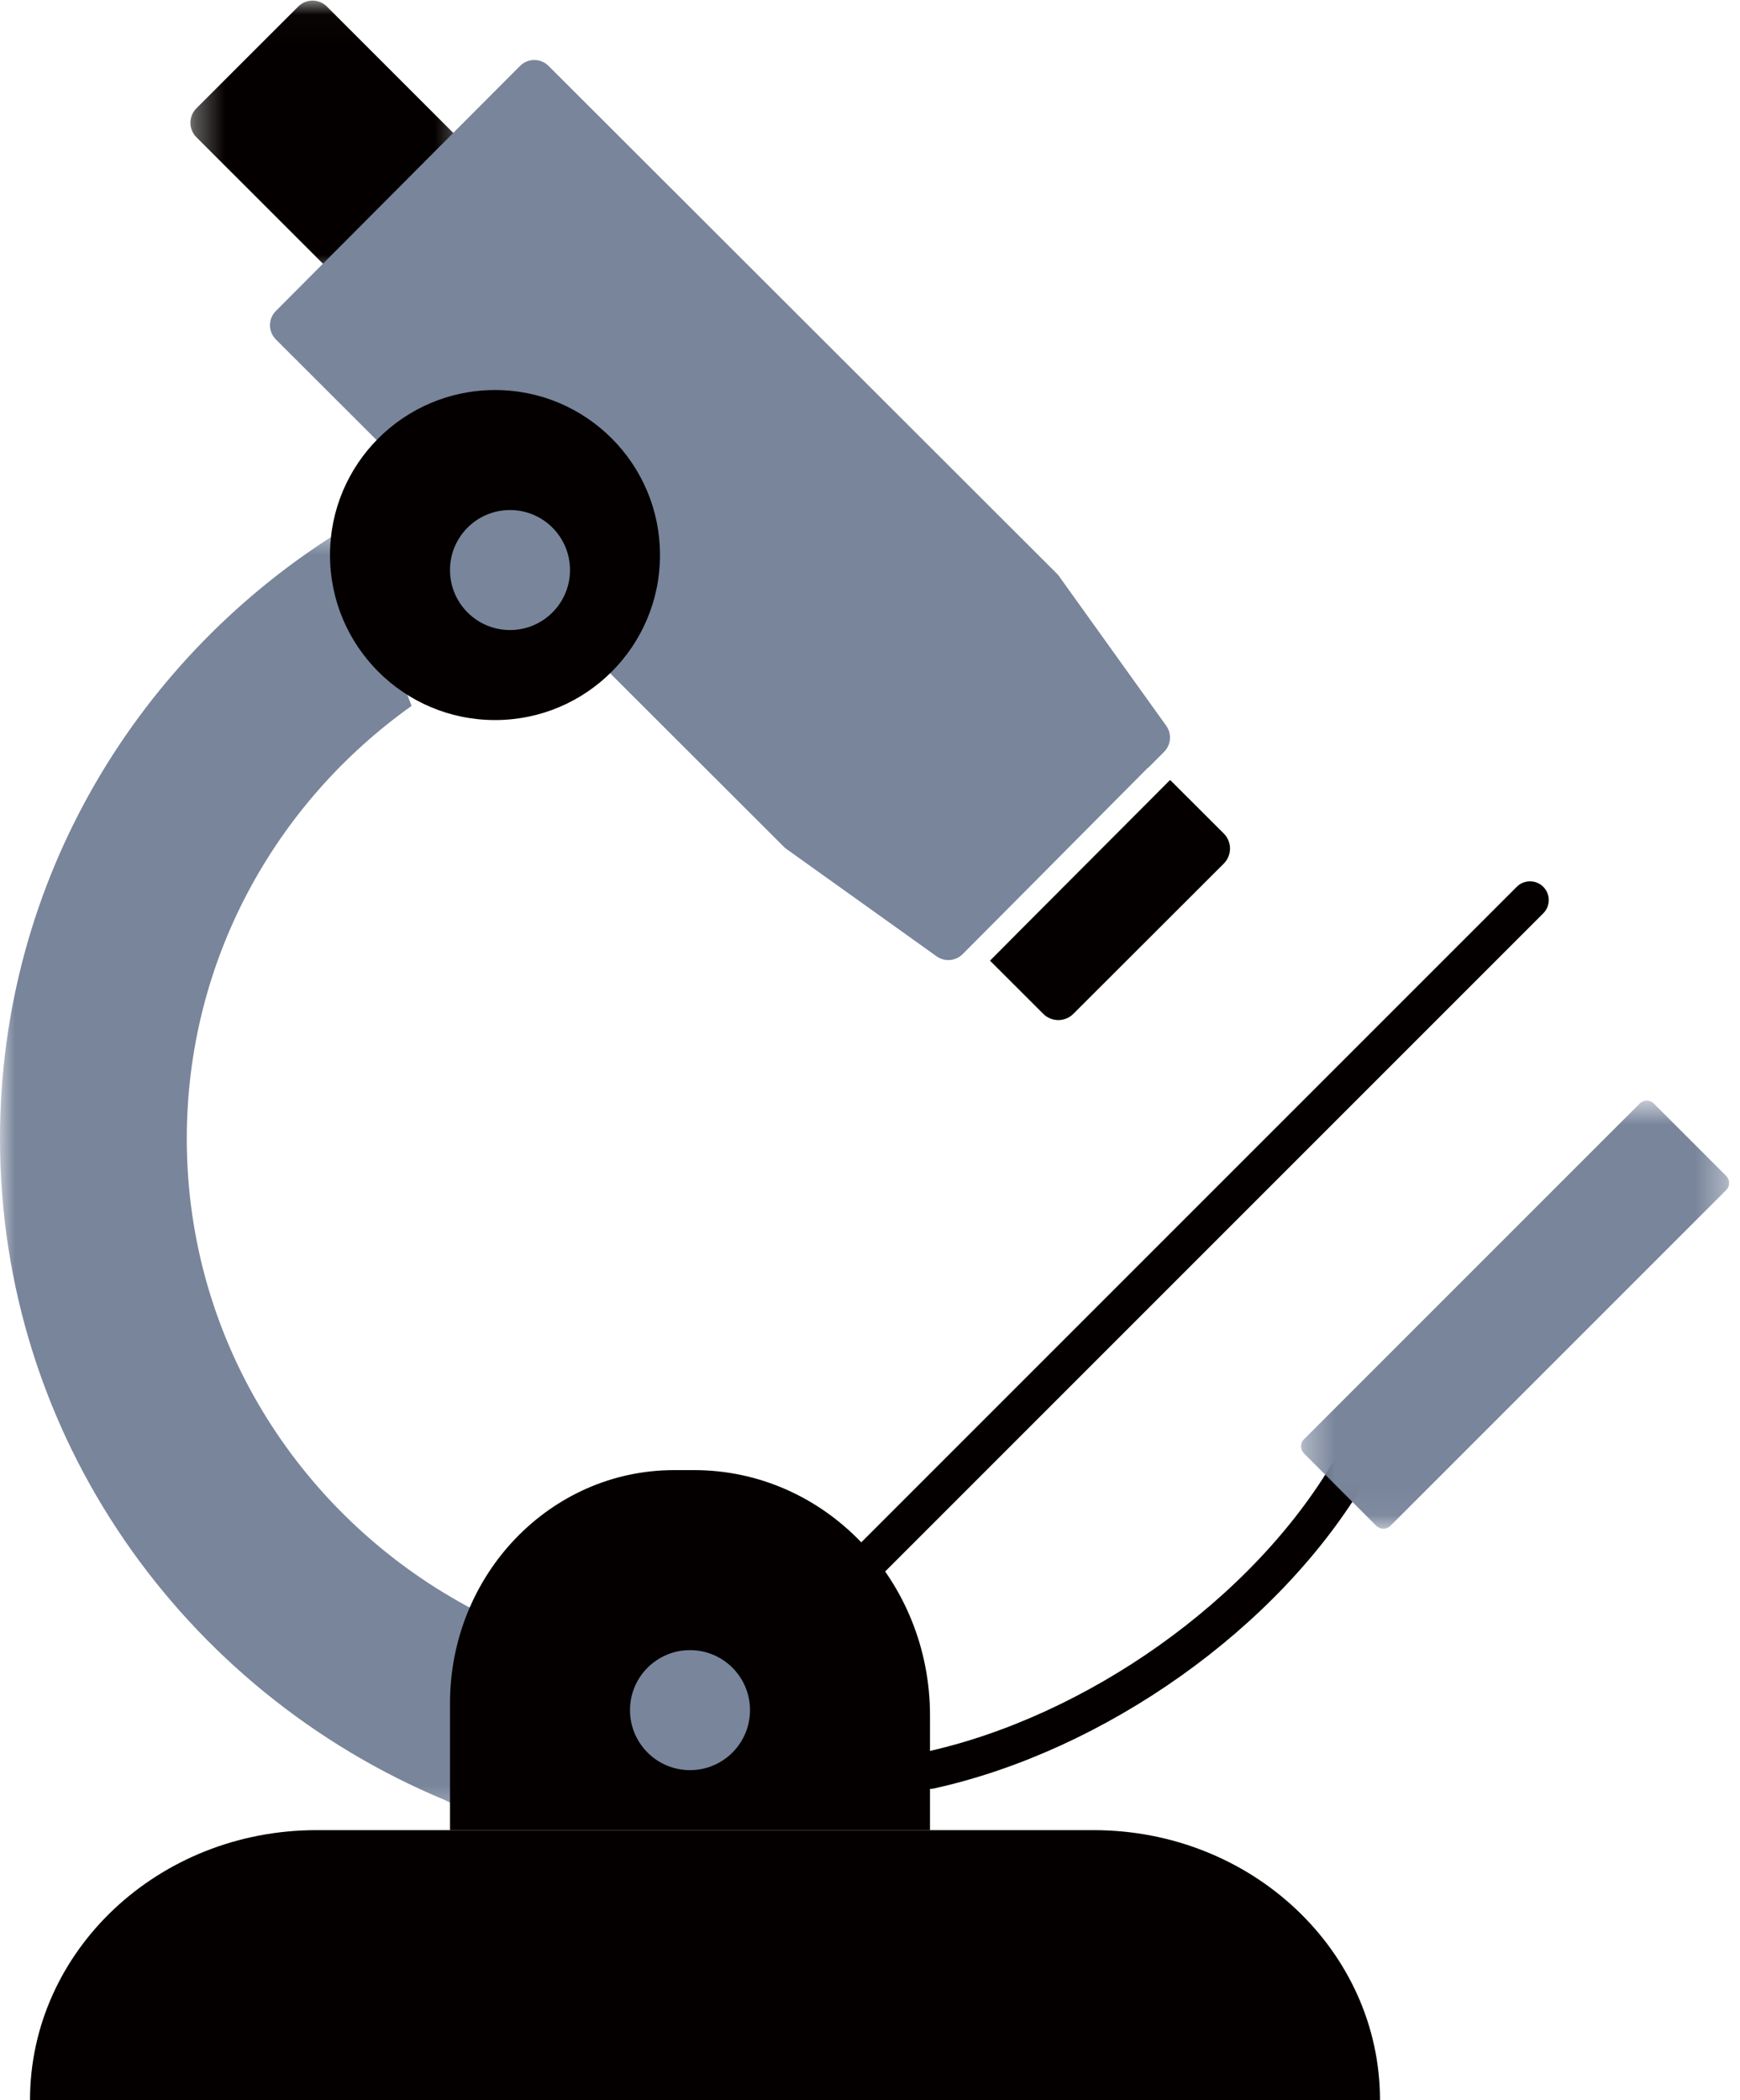 <?xml version="1.0" encoding="UTF-8"?>
<svg width="58px" height="70px" viewBox="0 0 58 70" version="1.1" xmlns="http://www.w3.org/2000/svg" xmlns:xlink="http://www.w3.org/1999/xlink">
    <title>Group 30</title>
    <defs>
        <polygon id="path-1" points="0 0.595 17.848 0.595 17.848 43.639 0 43.639"></polygon>
        <polygon id="path-3" points="0.347 0.02 9.615 0.02 9.615 9.295 0.347 9.295"></polygon>
        <polygon id="path-5" points="0.367 0.683 14.637 0.683 14.637 14.953 0.367 14.953"></polygon>
    </defs>
    <g id="Page-1" stroke="none" stroke-width="1" fill="none" fill-rule="evenodd">
        <g id="OUR-Giving---1440" transform="translate(-929, -2056)">
            <g id="Group-30" transform="translate(929, 2056)">
                <g id="Group-3" transform="translate(0, 17)">
                    <mask id="mask-2" fill="white">
                        <use xlink:href="#path-1"></use>
                    </mask>
                    <g id="Clip-2"></g>
                    <path d="M11.522,0.595 C4.608,4.806 -0,12.35 -0,20.954 C-0,30.859 6.106,39.357 14.808,42.988 L16.158,43.639 L17.848,40.17 L15.847,36.683 C10.125,33.704 6.226,27.779 6.226,20.954 C6.226,15.015 9.18,9.755 13.718,6.529 L11.522,0.595 Z" id="Fill-1" fill="#79859B" mask="url(#mask-2)"></path>
                </g>
                <g id="Group-6" transform="translate(6, 0)">
                    <mask id="mask-4" fill="white">
                        <use xlink:href="#path-3"></use>
                    </mask>
                    <g id="Clip-5"></g>
                    <path d="M4.896,0.218 C4.632,-0.046 4.205,-0.046 3.941,0.218 L0.543,3.614 C0.281,3.88 0.281,4.306 0.543,4.57 L5.27,9.295 L9.615,4.937 L4.896,0.218 Z" id="Fill-4" fill="#040000" mask="url(#mask-4)"></path>
                </g>
                <path d="M38.274,25.591 L38.804,25.058 C39.036,24.824 39.065,24.459 38.874,24.19 L35.301,19.205 C35.281,19.176 35.257,19.148 35.23,19.121 L18.284,2.196 C18.021,1.933 17.595,1.935 17.334,2.198 L15.438,4.099 L11.113,8.441 L11.198,8.355 L9.197,10.364 C8.934,10.627 8.934,11.052 9.197,11.315 L12.147,14.262 L20.613,22.716 L26.132,28.228 C26.158,28.255 26.187,28.278 26.218,28.3 L31.22,31.875 C31.488,32.066 31.855,32.035 32.087,31.803 L33.539,30.344 L38.268,25.584 L38.274,25.591 Z" id="Fill-7" fill="#79859B"></path>
                <path d="M40.793,27.782 L39.008,26 L34.007,31.006 L33,32.02 L34.775,33.792 C35.051,34.069 35.501,34.069 35.779,33.792 L40.793,28.784 C41.069,28.507 41.069,28.059 40.793,27.782" id="Fill-9" fill="#040000"></path>
                <polygon id="Fill-11" fill="#040000" points="38.995 26 34 31 39 26.007"></polygon>
                <path d="M31,59 C36.481,57.792 42.164,53.83 45,49" id="Stroke-13" stroke="#040000" stroke-width="1.25" stroke-linecap="round" stroke-linejoin="round"></path>
                <path d="M22,18.5 C22,15.463 19.539,13 16.501,13 C13.463,13 11,15.463 11,18.5 C11,21.538 13.463,24 16.501,24 C19.539,24 22,21.538 22,18.5" id="Fill-15" fill="#040000"></path>
                <path d="M36.454,61 L10.546,61 C5.274,61 1,65.03 1,70 L46,70 C46,65.03 41.726,61 36.454,61" id="Fill-17" fill="#040000"></path>
                <path d="M23.138,49 L22.47,49 C18.345,49 15,52.48 15,56.772 L15,61 L31,61 L31,57.178 C31,52.66 27.48,49 23.138,49" id="Fill-19" fill="#040000"></path>
                <g id="Group-23" transform="translate(43, 36)">
                    <mask id="mask-6" fill="white">
                        <use xlink:href="#path-5"></use>
                    </mask>
                    <g id="Clip-22"></g>
                    <path d="M14.541,3.664 L3.348,14.857 C3.217,14.985 3.007,14.985 2.877,14.857 L0.464,12.442 C0.334,12.312 0.334,12.102 0.464,11.974 L11.658,0.78 C11.787,0.65 11.996,0.65 12.126,0.78 L14.541,3.195 C14.671,3.324 14.671,3.534 14.541,3.664" id="Fill-21" fill="#79859B" mask="url(#mask-6)"></path>
                </g>
                <line x1="29" y1="52" x2="51" y2="30" id="Stroke-24" stroke="#040000" stroke-width="1.25" stroke-linecap="round" stroke-linejoin="round"></line>
                <path d="M25,57 C25,55.895 24.105,55 23,55 C21.894,55 21,55.895 21,57 C21,58.105 21.894,59 23,59 C24.105,59 25,58.105 25,57" id="Fill-26" fill="#79859B"></path>
                <path d="M19,19 C19,17.895 18.105,17 17,17 C15.895,17 15,17.895 15,19 C15,20.105 15.895,21 17,21 C18.105,21 19,20.105 19,19" id="Fill-28" fill="#79859B"></path>
            </g>
        </g>
    </g>
</svg>